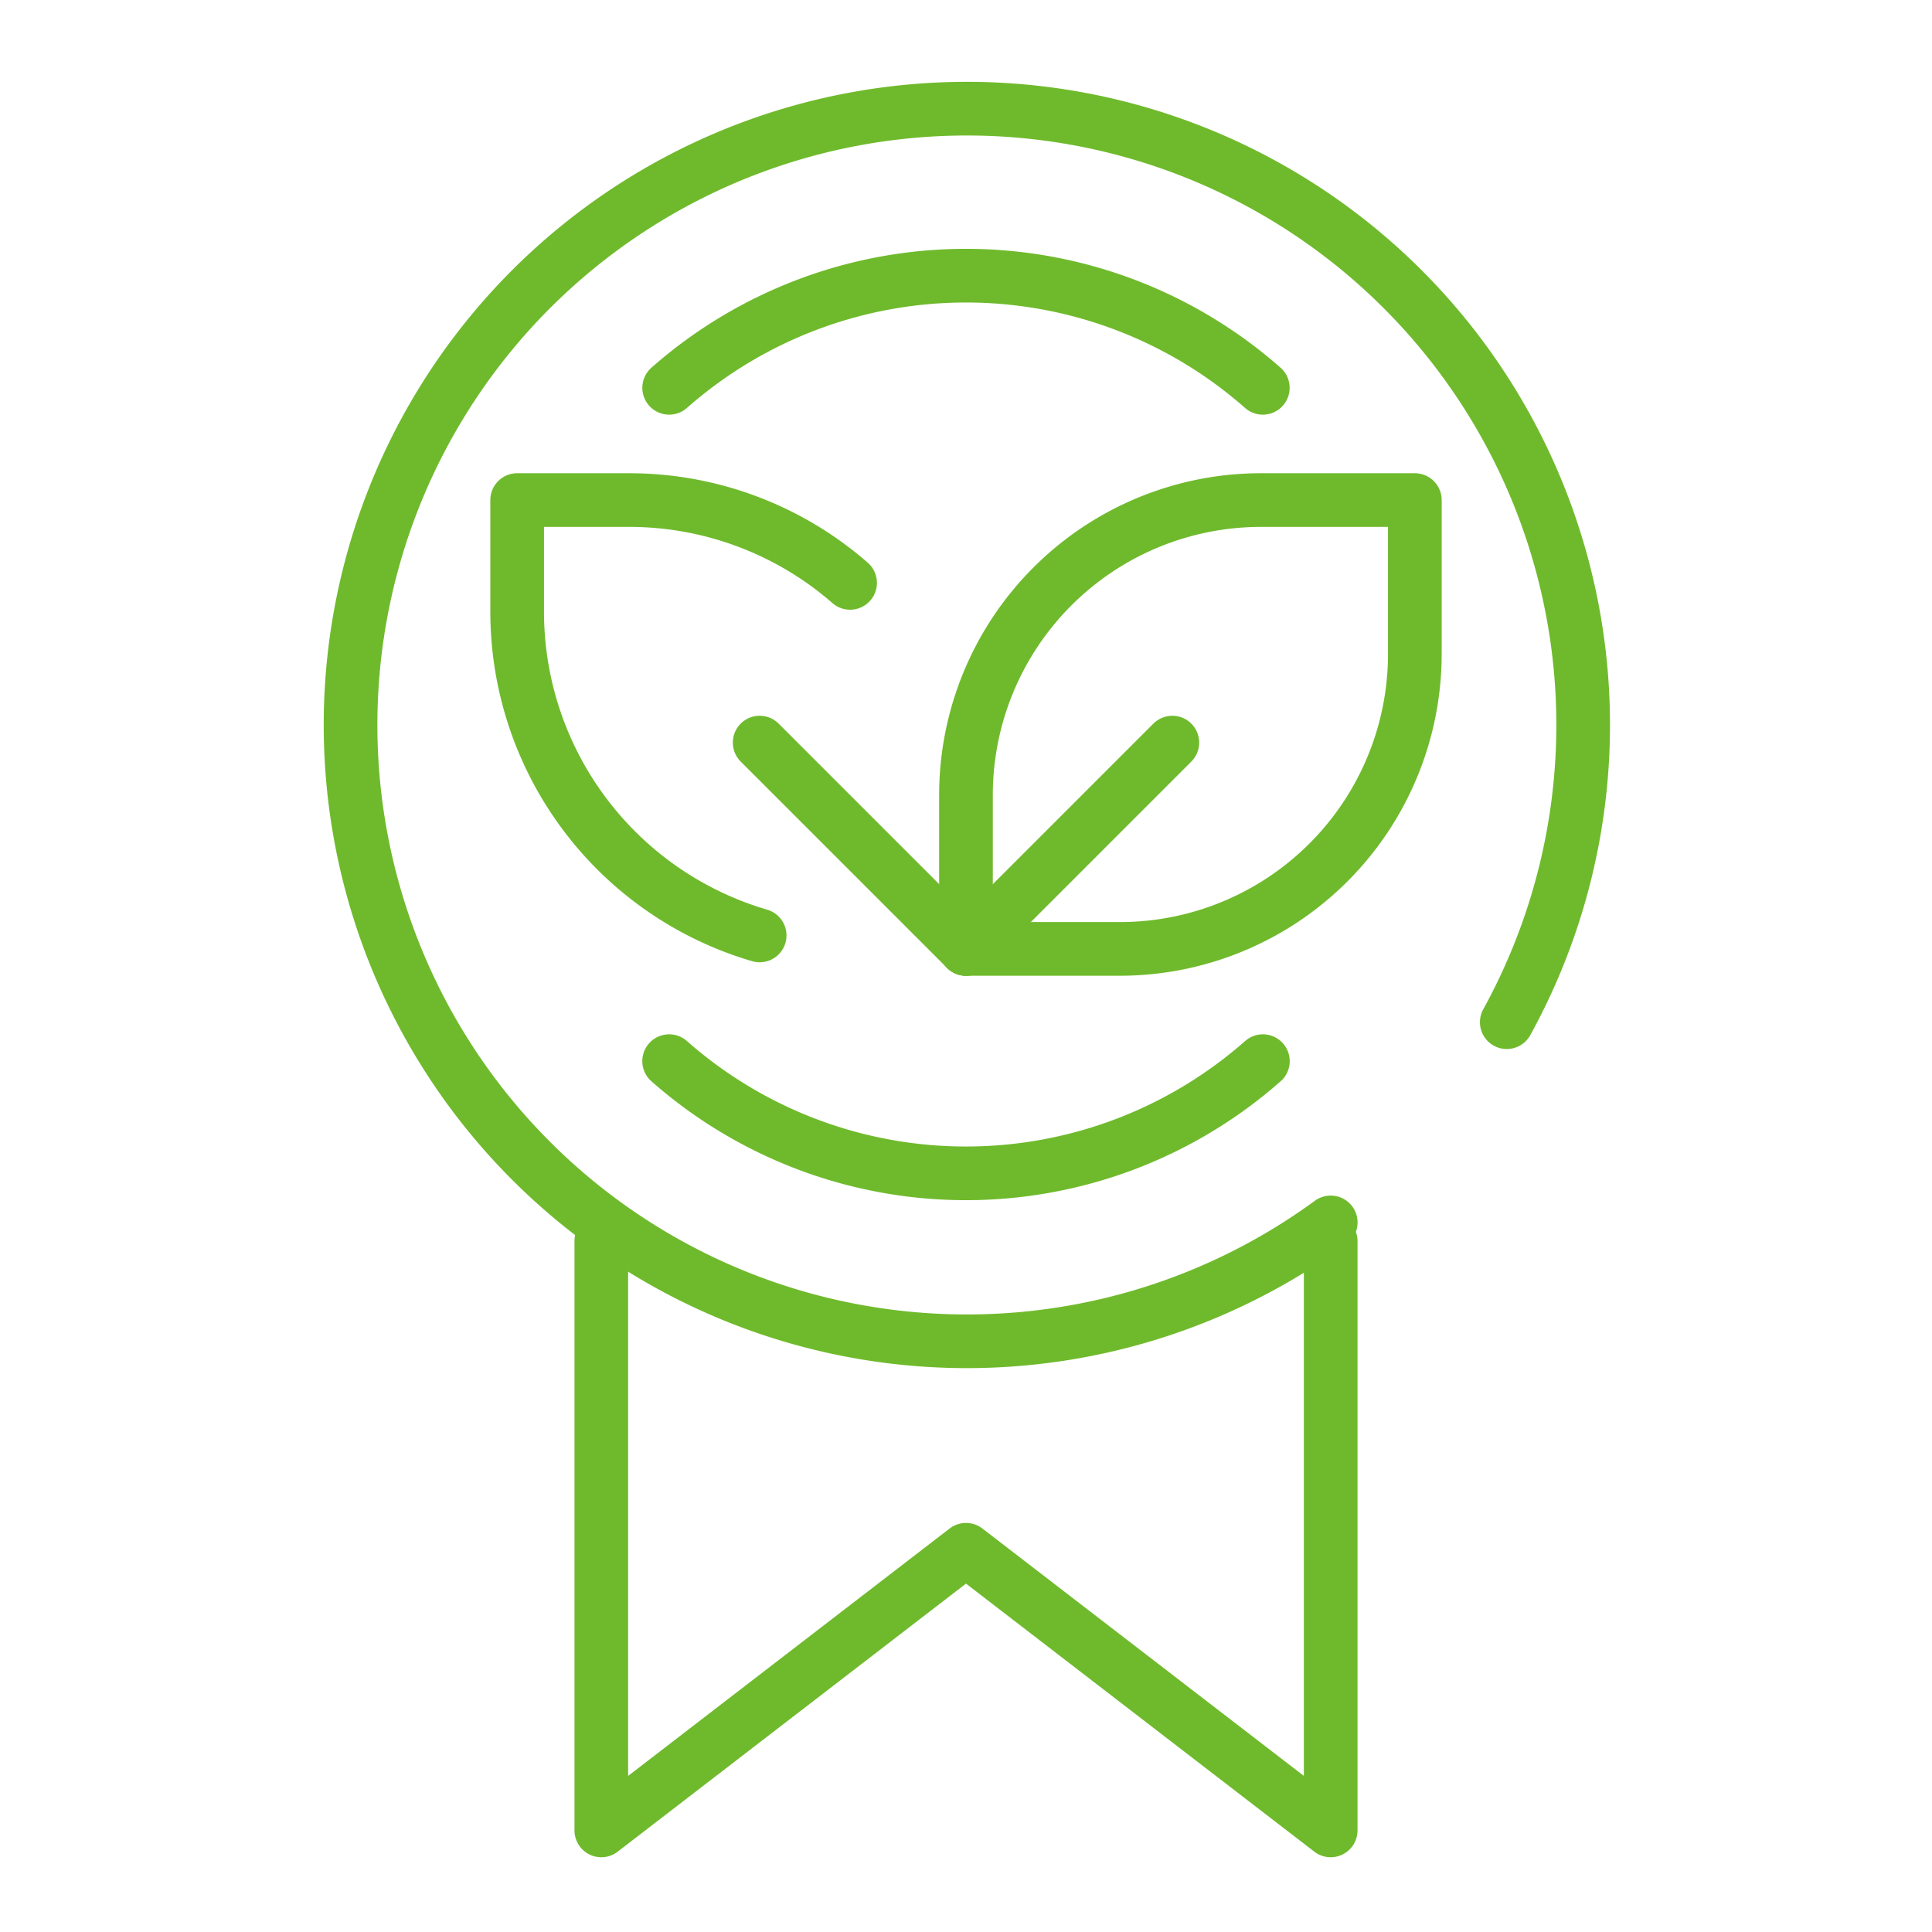 <svg xmlns="http://www.w3.org/2000/svg" width="72" height="72" viewBox="0 0 72 72">
  <g id="Eco_Certification" data-name="Eco Certification" transform="translate(0 -1656)">
    <rect id="사각형_12335" data-name="사각형 12335" width="72" height="72" transform="translate(0 1656)" fill="none" opacity="0.3"/>
    <g id="그룹_9824" data-name="그룹 9824" transform="translate(0 1655.814)">
      <path id="패스_46125" data-name="패스 46125" d="M49.592,45.742a22.968,22.968,0,1,1,6.561-7.462" fill="none" stroke="#6fba2c" stroke-linecap="round" stroke-linejoin="round" stroke-width="2"/>
      <path id="패스_46126" data-name="패스 46126" d="M49.591,46.442V68.4L36,57.941,22.409,68.4V46.442" fill="none" stroke="#6fba2c" stroke-linecap="round" stroke-linejoin="round" stroke-width="2"/>
      <g id="그룹_8664" data-name="그룹 8664">
        <path id="패스_46127" data-name="패스 46127" d="M24.938,14.639a16.727,16.727,0,0,1,22.123,0" fill="none" stroke="#6fba2c" stroke-linecap="round" stroke-linejoin="round" stroke-width="2"/>
        <path id="패스_46128" data-name="패스 46128" d="M47.064,39.732a16.728,16.728,0,0,1-22.127,0" fill="none" stroke="#6fba2c" stroke-linecap="round" stroke-linejoin="round" stroke-width="2"/>
        <g id="그룹_8663" data-name="그룹 8663">
          <g id="그룹_8661" data-name="그룹 8661">
            <path id="사각형_12711" data-name="사각형 12711" d="M0,0H5.733A10.995,10.995,0,0,1,16.727,10.995v5.733a0,0,0,0,1,0,0H10.995A10.995,10.995,0,0,1,0,5.733V0A0,0,0,0,1,0,0Z" transform="translate(52.727 18.822) rotate(90)" fill="none" stroke="#6fba2c" stroke-linecap="round" stroke-linejoin="round" stroke-width="2"/>
            <line id="선_173" data-name="선 173" y1="7.69" x2="7.69" transform="translate(36 27.86)" fill="none" stroke="#6fba2c" stroke-linecap="round" stroke-linejoin="round" stroke-width="2"/>
          </g>
          <g id="그룹_8662" data-name="그룹 8662">
            <path id="패스_46129" data-name="패스 46129" d="M31.68,21.908a12.518,12.518,0,0,0-8.249-3.086H19.273V22.98A12.576,12.576,0,0,0,28.31,35.047" fill="none" stroke="#6fba2c" stroke-linecap="round" stroke-linejoin="round" stroke-width="2"/>
            <line id="선_174" data-name="선 174" x1="7.69" y1="7.69" transform="translate(28.31 27.86)" fill="none" stroke="#6fba2c" stroke-linecap="round" stroke-linejoin="round" stroke-width="2"/>
          </g>
        </g>
      </g>
    </g>
  </g>
</svg>
